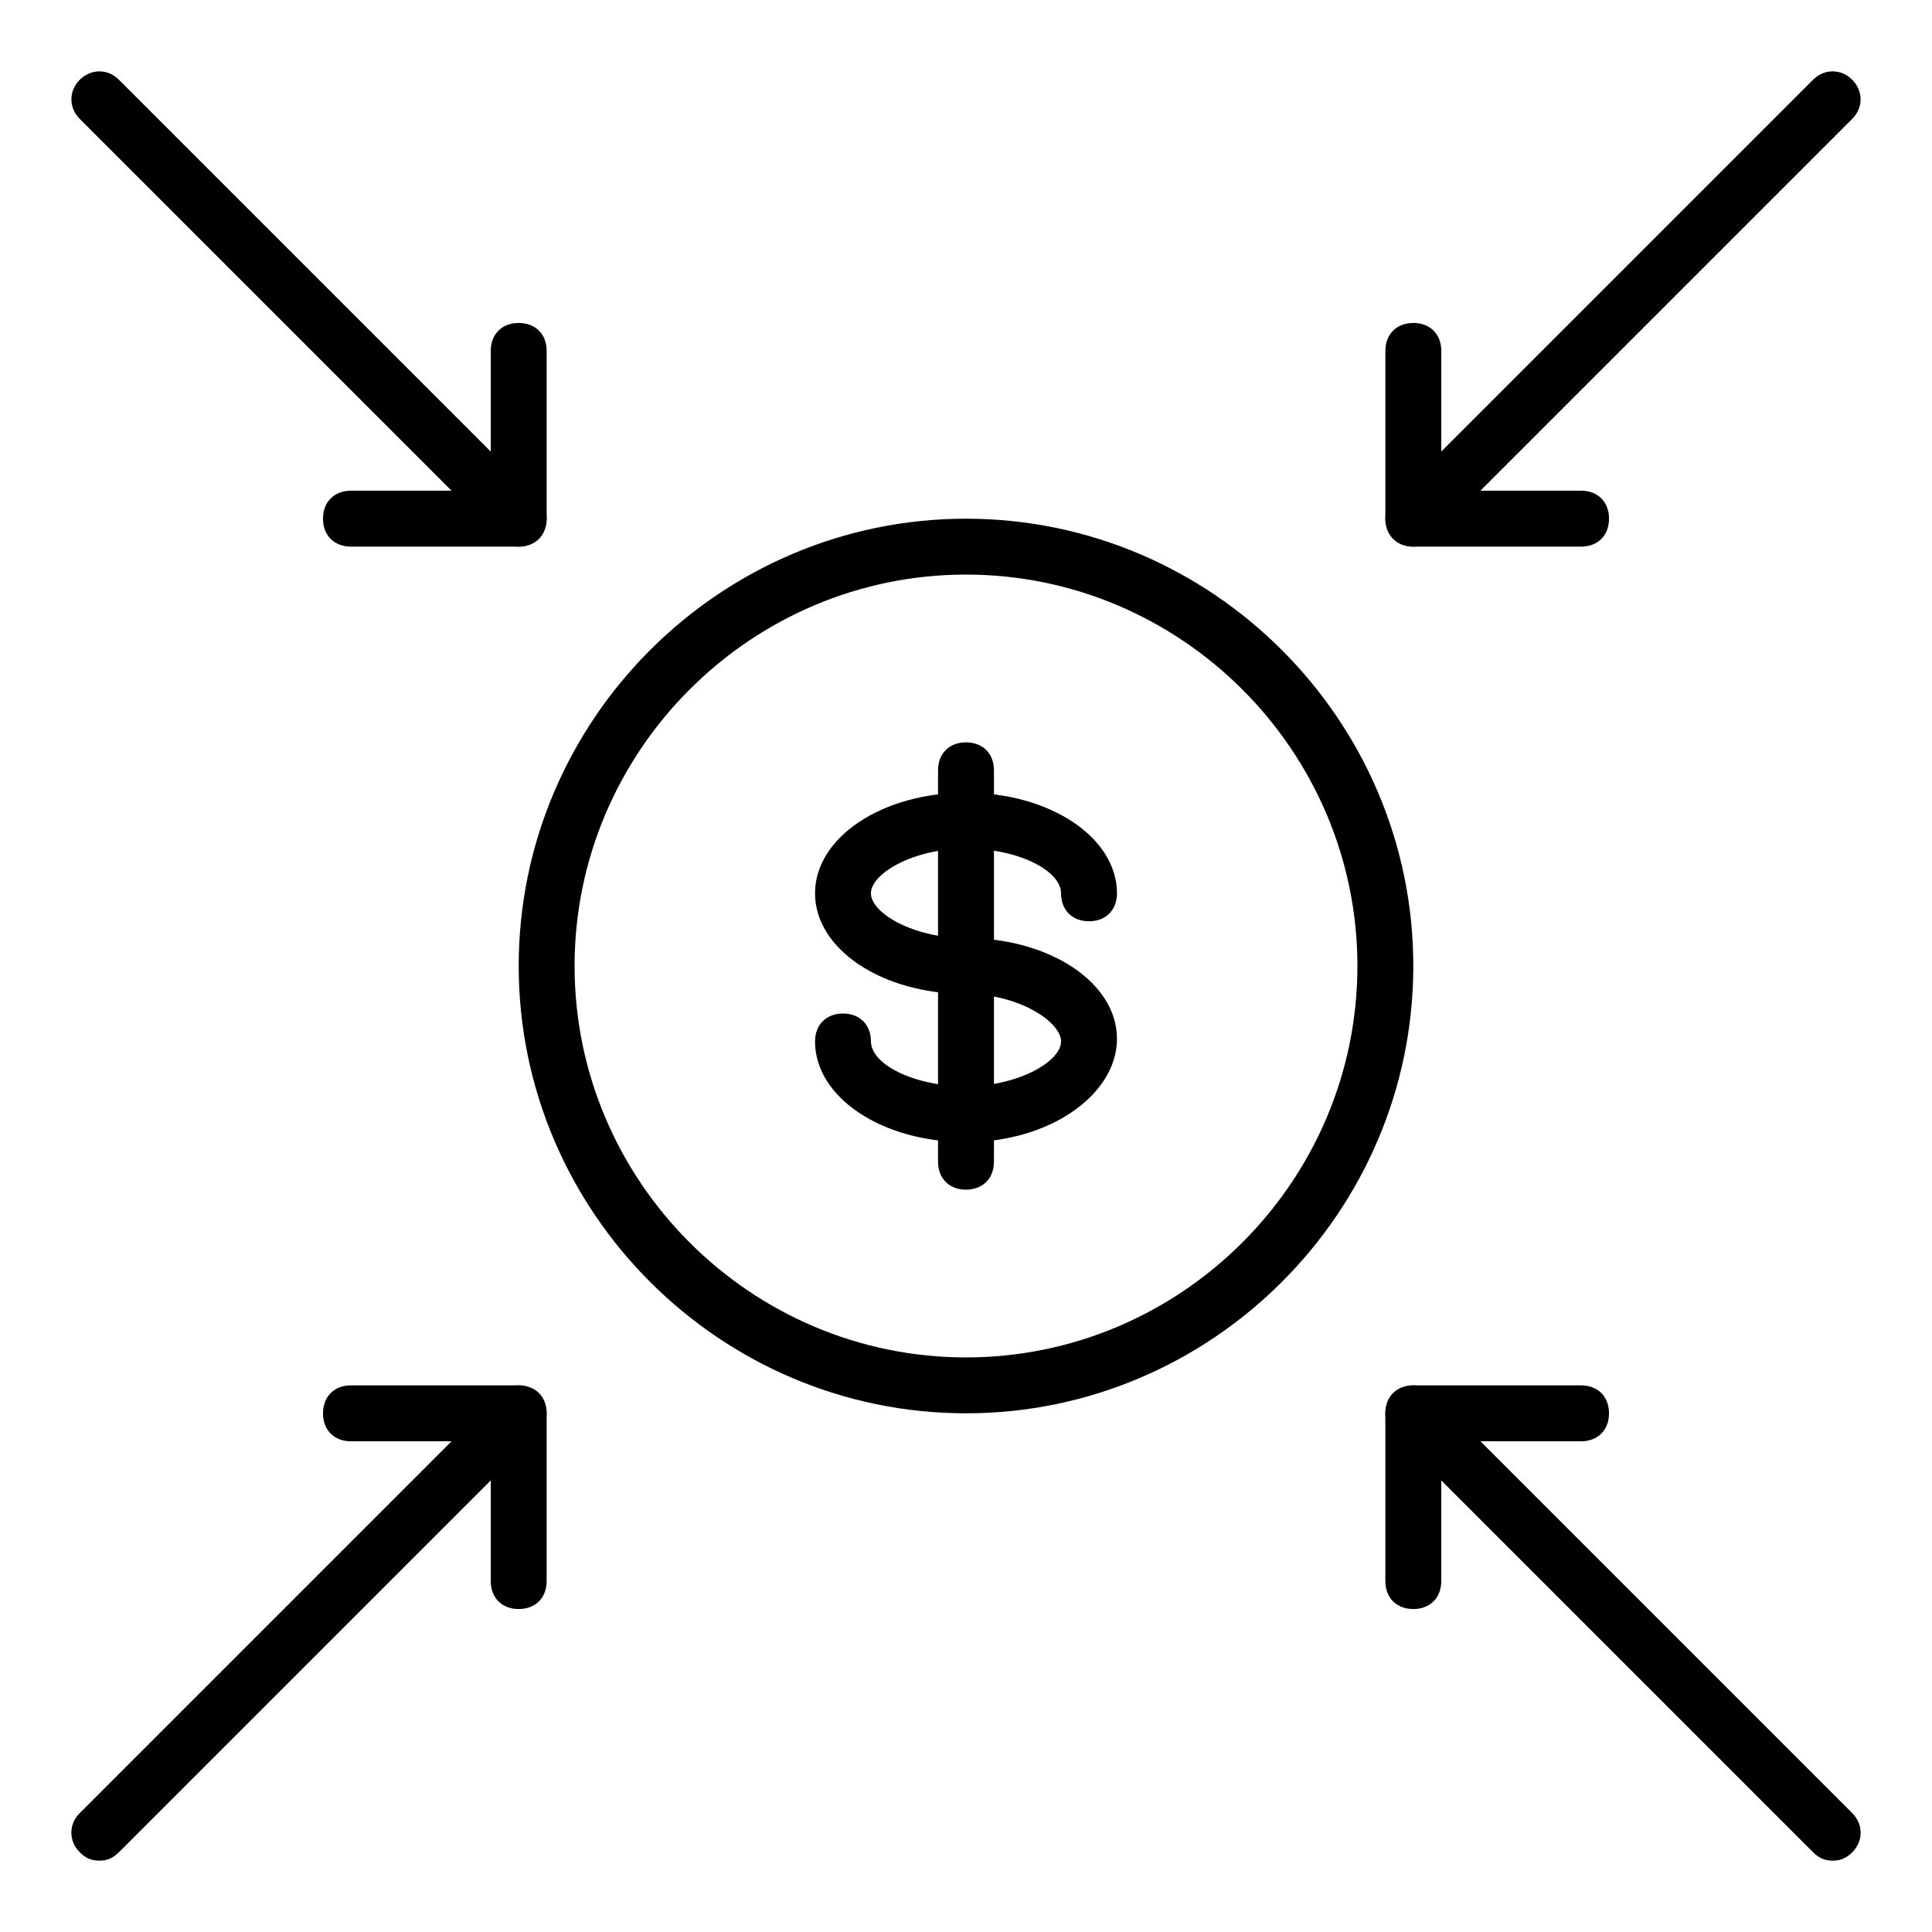 <?xml version="1.0" encoding="UTF-8"?>
<!-- The Best Svg Icon site in the world: iconSvg.co, Visit us! https://iconsvg.co -->
<svg fill="#000000" width="800px" height="800px" version="1.1" viewBox="144 144 512 512" xmlns="http://www.w3.org/2000/svg">
 <g>
  <path d="m400 518.54c-65.199 0-118.54-53.344-118.54-118.54s53.344-118.54 118.54-118.54 118.54 53.344 118.54 118.54-53.344 118.54-118.54 118.54zm0-222.27c-57.051 0-103.73 46.676-103.73 103.73s46.676 103.73 103.73 103.73 103.73-46.676 103.73-103.73c-0.004-57.051-46.68-103.73-103.73-103.73z"/>
  <path d="m281.46 288.86h-44.453c-4.445 0-7.41-2.965-7.41-7.41s2.965-7.41 7.41-7.41h37.043v-37.043c0-4.445 2.965-7.41 7.41-7.41 4.445 0 7.41 2.965 7.41 7.41v44.453c-0.004 4.449-2.965 7.41-7.41 7.41z"/>
  <path d="m281.46 288.86c-2.223 0-3.703-0.742-5.188-2.223l-111.13-111.13c-2.965-2.965-2.965-7.41 0-10.371 2.965-2.965 7.41-2.965 10.371 0l111.13 111.13c2.965 2.965 2.965 7.41 0 10.371-1.48 1.484-2.961 2.223-5.184 2.223z"/>
  <path d="m563 288.86h-44.453c-4.445 0-7.41-2.965-7.41-7.41v-44.453c0-4.445 2.965-7.41 7.41-7.41 4.445 0 7.41 2.965 7.41 7.41v37.043h37.043c4.445 0 7.41 2.965 7.41 7.41 0 4.449-2.965 7.41-7.41 7.41z"/>
  <path d="m518.54 288.86c-2.223 0-3.703-0.742-5.188-2.223-2.965-2.965-2.965-7.41 0-10.371l111.13-111.13c2.965-2.965 7.41-2.965 10.371 0 2.965 2.965 2.965 7.41 0 10.371l-111.13 111.13c-1.48 1.484-2.961 2.223-5.184 2.223z"/>
  <path d="m518.54 570.41c-4.445 0-7.41-2.965-7.41-7.41v-44.453c0-4.445 2.965-7.41 7.41-7.41h44.453c4.445 0 7.41 2.965 7.41 7.41 0 4.445-2.965 7.41-7.41 7.41h-37.043v37.043c-0.004 4.445-2.965 7.41-7.41 7.41z"/>
  <path d="m629.68 637.09c-2.223 0-3.703-0.742-5.188-2.223l-111.13-111.13c-2.965-2.965-2.965-7.41 0-10.371 2.965-2.965 7.41-2.965 10.371 0l111.13 111.13c2.965 2.965 2.965 7.41 0 10.371-1.477 1.48-2.961 2.223-5.184 2.223z"/>
  <path d="m281.46 570.41c-4.445 0-7.41-2.965-7.41-7.41v-37.043h-37.043c-4.445 0-7.41-2.965-7.41-7.41 0-4.445 2.965-7.41 7.41-7.41h44.453c4.445 0 7.41 2.965 7.41 7.41v44.453c-0.004 4.445-2.965 7.41-7.41 7.41z"/>
  <path d="m170.32 637.09c-2.223 0-3.703-0.742-5.188-2.223-2.965-2.965-2.965-7.41 0-10.371l111.13-111.13c2.965-2.965 7.41-2.965 10.371 0 2.965 2.965 2.965 7.41 0 10.371l-111.13 111.13c-1.48 1.48-2.961 2.223-5.184 2.223z"/>
  <path d="m400 446.68c-22.227 0-40.008-11.855-40.008-26.672 0-4.445 2.965-7.41 7.41-7.41 4.445 0 7.41 2.965 7.41 7.41 0 5.926 11.113 11.855 25.191 11.855s25.191-6.668 25.191-11.855c-0.008-5.188-11.121-12.598-25.195-12.598-22.227 0-40.008-11.855-40.008-26.672s17.781-26.672 40.008-26.672 40.008 11.855 40.008 26.672c0 4.445-2.965 7.41-7.41 7.41-4.445 0-7.41-2.965-7.41-7.41 0-5.926-11.113-11.855-25.191-11.855s-25.191 6.668-25.191 11.855c0.004 5.188 11.117 11.855 25.195 11.855 22.227 0 40.008 11.855 40.008 26.672 0 14.816-17.781 27.414-40.008 27.414z"/>
  <path d="m400 459.27c-4.445 0-7.41-2.965-7.41-7.41v-103.72c0-4.445 2.965-7.41 7.41-7.41s7.41 2.965 7.41 7.41l-0.004 103.72c0 4.445-2.961 7.41-7.406 7.41z"/>
 </g>
</svg>